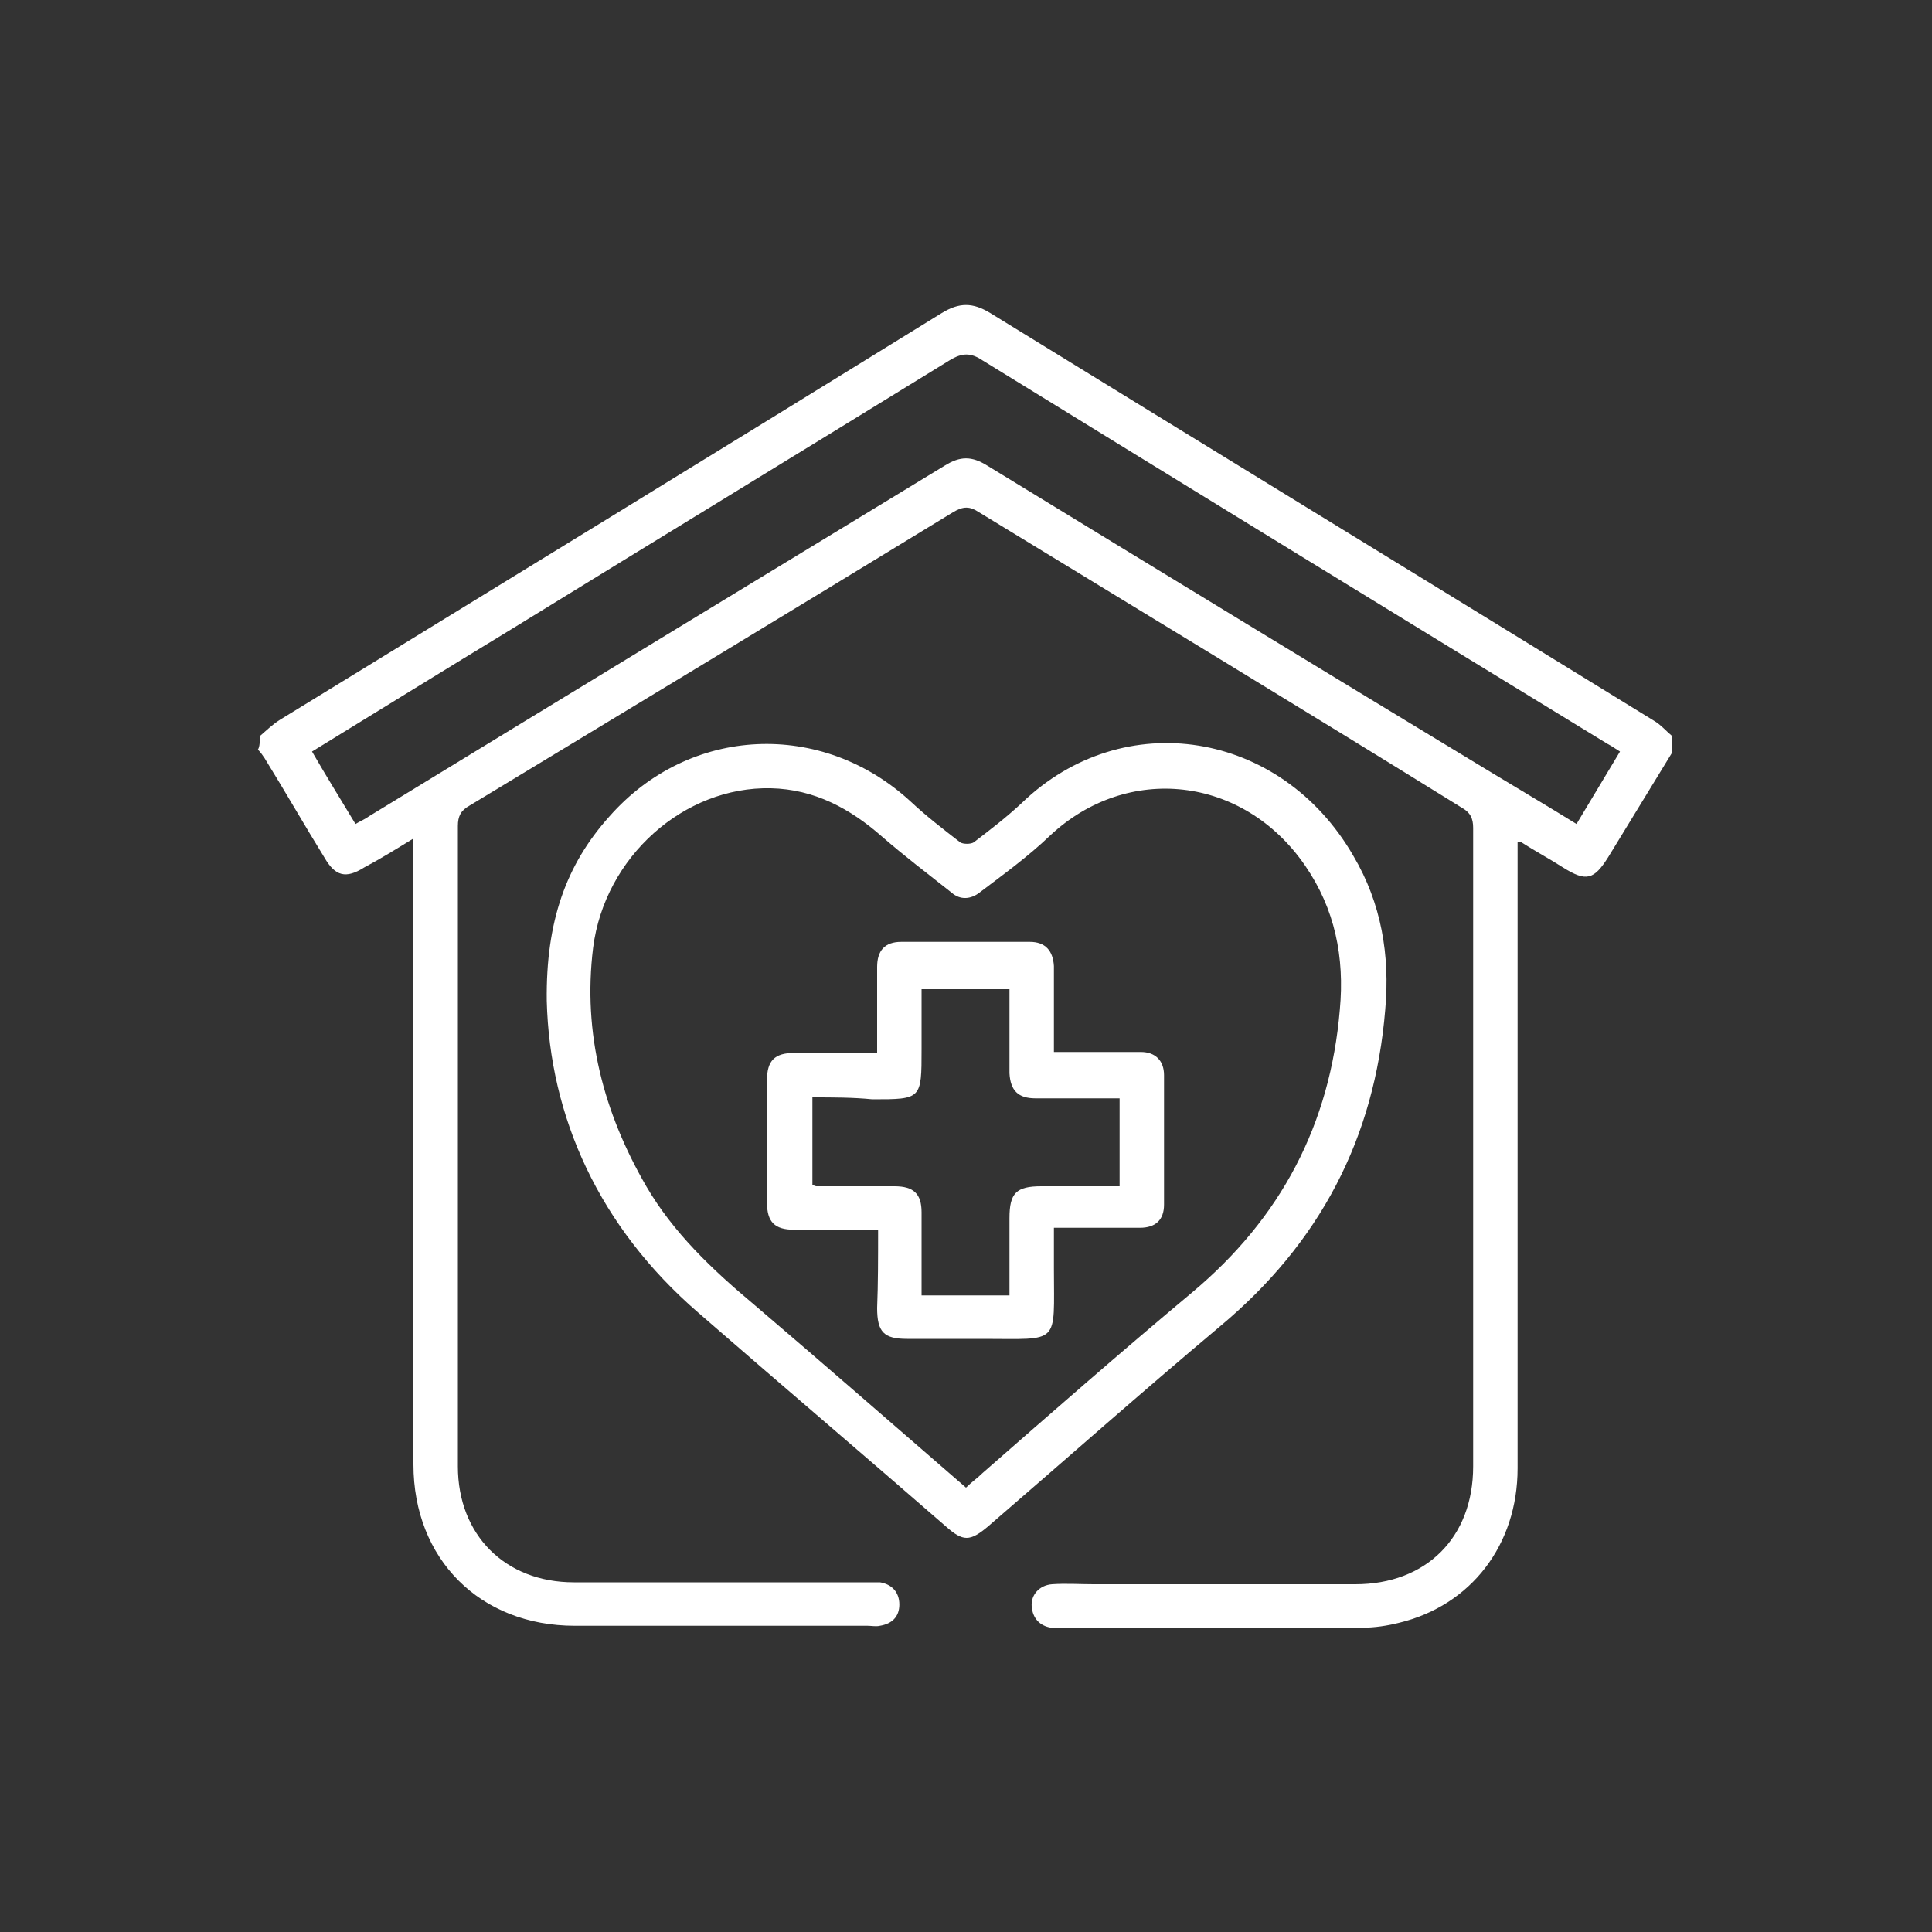 <?xml version="1.0" encoding="UTF-8"?>
<svg xmlns="http://www.w3.org/2000/svg" xmlns:xlink="http://www.w3.org/1999/xlink" version="1.1" id="Layer_1" x="0px" y="0px" viewBox="0 0 200 200" style="enable-background:new 0 0 200 200;" xml:space="preserve">
<rect x="0" y="0" width="200" height="200" fill="#333333" stroke="none"/>
<style type="text/css">
	.st0{fill:url(#SVGID_1_);}
	.st1{fill:url(#SVGID_00000155122572314840535530000000279362739282973321_);}
	.st2{fill:url(#SVGID_00000089556636167372754460000009216264873691025828_);}
	.st3{fill:url(#SVGID_00000031918032599538747040000013082300780928349326_);}
	.st4{fill:url(#SVGID_00000100361009867724513280000005604412928265277867_);}
	.st5{fill:url(#SVGID_00000003092646237731047700000014208523103510447006_);}
	.st6{fill:none;stroke:#FFF100;stroke-miterlimit:10;}
	.st7{fill:none;}
	.st8{fill:#231F20;}
	
		.st9{clip-path:url(#SVGID_00000117677792263904713930000017654410944462928538_);fill:url(#SVGID_00000074423833783425077060000003840289289947458751_);}
	
		.st10{clip-path:url(#SVGID_00000049214121755493154260000010682067344310976189_);fill:url(#SVGID_00000016038876218041013180000017229811417185880713_);}
	
		.st11{clip-path:url(#SVGID_00000064314578211103506840000015422061822110616729_);fill:url(#SVGID_00000047757023013715314340000010917656179454437817_);}
	.st12{fill:url(#SVGID_00000146502074926933270440000008643224719163854234_);}
	.st13{fill:url(#SVGID_00000115512965244838524450000014701056525949726087_);}
	.st14{fill:url(#SVGID_00000178895598431796546460000012824380982591663290_);}
	.st15{fill:url(#SVGID_00000075142287915075928370000011866183803961387669_);}
	.st16{fill:url(#SVGID_00000069390153066745050440000006521255141832378782_);}
	.st17{fill:url(#SVGID_00000130629542427328772950000013445479711649955490_);}
	.st18{fill:url(#SVGID_00000056410641570858566380000016431806253369998480_);}
	.st19{fill:url(#SVGID_00000154394216442392243740000010343697882606985908_);}
	.st20{fill:url(#SVGID_00000145021512356169180620000002300983090415516801_);}
	.st21{fill:url(#SVGID_00000154428150076495137970000008572503385317189511_);}
	.st22{fill:url(#SVGID_00000078011806649429407500000010722469284961572770_);}
	.st23{fill:url(#SVGID_00000126303982257702395040000000461887742378131643_);}
	.st24{fill:#FDFDFD;}
	.st25{fill:#2A5EA1;}
	.st26{fill:#2A8BC5;}
	.st27{fill:url(#SVGID_00000118372789433050303970000009594151841044675004_);}
	.st28{fill:url(#SVGID_00000031185383670193328910000009307983823118060682_);}
	.st29{fill:url(#SVGID_00000090998758866387151400000007232189739135037119_);}
	.st30{fill:#FFFFFF;}
	.st31{fill:url(#SVGID_00000088119297225501224410000004734693543774613173_);}
	.st32{fill:url(#SVGID_00000085209503048464362450000003056452641618473873_);}
	.st33{fill:url(#SVGID_00000058562967912980520030000013101339406392895669_);}
	.st34{fill:url(#SVGID_00000145763997462229015700000008169352272396930197_);}
	.st35{fill:url(#SVGID_00000029018211617760191990000000724870200311365308_);}
	.st36{fill:url(#SVGID_00000031922462445364930270000014230719464984154301_);}
	.st37{fill:url(#SVGID_00000065778108521612195510000006540197842126536613_);}
	.st38{fill:url(#SVGID_00000003075900328484937250000016899022194828328583_);}
	.st39{fill:url(#SVGID_00000012464492725407726010000016937665101478220683_);}
	.st40{fill:url(#SVGID_00000049182972256244998460000007563948035636674445_);}
	.st41{fill:url(#SVGID_00000139256176398213862970000000671199563830646955_);}
	.st42{fill:url(#SVGID_00000122686802894863507010000003042669323913831812_);}
	.st43{fill:url(#SVGID_00000038375350123657416510000001431624861118994855_);}
	.st44{fill:url(#SVGID_00000082362457513890959490000009137095022775251357_);}
	.st45{fill:url(#SVGID_00000023969294664433758270000003110845159961843390_);}
	.st46{fill:url(#SVGID_00000054258770893271399830000005141127740635650947_);}
	.st47{fill:url(#SVGID_00000054975467964805413250000011769680982986411137_);}
	.st48{fill:url(#SVGID_00000034781757942649058920000017114532976945676685_);}
	.st49{fill:url(#SVGID_00000152986723327665268970000010054038901419334828_);}
	.st50{fill:url(#SVGID_00000007415550831240825080000001844177631489130123_);}
	.st51{fill:url(#SVGID_00000033351033692469794950000012370645458320158909_);}
	.st52{fill:url(#SVGID_00000051355604992211918690000005465598153917139902_);}
	.st53{fill:url(#SVGID_00000130614373248416939710000017509769541270520504_);}
	.st54{fill-rule:evenodd;clip-rule:evenodd;fill:#FFFFFF;}
	
		.st55{fill:none;stroke:url(#SVGID_00000064314073292272576830000000354214057769061813_);stroke-width:5;stroke-linecap:round;stroke-linejoin:round;stroke-miterlimit:10;}
	.st56{fill:url(#SVGID_00000037650679001715687930000016249394505431722915_);}
	.st57{fill:url(#SVGID_00000158024957720177630870000017461867911424679850_);}
	.st58{fill:url(#SVGID_00000134933356503394415310000003305046673967965342_);}
	.st59{fill:none;stroke:#231F20;stroke-width:5;stroke-linecap:round;stroke-linejoin:round;stroke-miterlimit:10;}
	.st60{fill:url(#SVGID_00000182489940207382630280000014325960383684035503_);}
	.st61{fill:url(#SVGID_00000007415395827309839180000004065086875097619846_);}
	.st62{fill:url(#SVGID_00000060742205897812032610000005879437191408473770_);}
	.st63{fill:url(#SVGID_00000166662418277558212650000007261771134475325115_);}
	.st64{fill:url(#SVGID_00000159445847309674023440000002666846163896230332_);}
	.st65{fill:url(#SVGID_00000172430651439541058750000002270919580948500914_);}
	.st66{fill:url(#SVGID_00000146499497125565599050000008280292240835905160_);}
	.st67{fill:url(#SVGID_00000072995323520840161120000001614560241811023004_);}
	.st68{fill:url(#SVGID_00000147183712846967177350000005688931134385819047_);}
	.st69{fill:url(#SVGID_00000172427930692949400640000011645483444744350112_);}
	.st70{fill:url(#SVGID_00000044180030505957763520000005233656878217740192_);}
	.st71{fill:none;stroke:url(#SVGID_00000022551781220892224480000017518508172987700103_);stroke-width:6;stroke-miterlimit:10;}
	.st72{fill:url(#SVGID_00000101788286026500330020000003984732945866303872_);}
	.st73{fill:none;stroke:#231F20;stroke-width:4.935;stroke-linecap:round;stroke-linejoin:round;stroke-miterlimit:10;}
	.st74{fill:url(#SVGID_00000023255344508353587190000008324175717519179428_);}
	.st75{fill:url(#SVGID_00000024699831124969616040000017046745862424626586_);}
	.st76{fill:none;stroke:url(#SVGID_00000131342330502757006860000001446344138678811553_);stroke-width:6;stroke-miterlimit:10;}
	
		.st77{fill:none;stroke:url(#SVGID_00000128458506546342862360000011929369078339813561_);stroke-width:6;stroke-linecap:round;stroke-linejoin:round;stroke-miterlimit:10;}
	
		.st78{fill:none;stroke:url(#SVGID_00000169532525574382844090000016151223660234780578_);stroke-width:6;stroke-linecap:round;stroke-linejoin:round;stroke-miterlimit:10;}
	
		.st79{fill:none;stroke:url(#SVGID_00000168105490291773952750000015914161470831315374_);stroke-width:6;stroke-linecap:round;stroke-linejoin:round;stroke-miterlimit:10;}
	
		.st80{fill:none;stroke:url(#SVGID_00000072245399216833838150000004593627177250936713_);stroke-width:6;stroke-linecap:round;stroke-linejoin:round;stroke-miterlimit:10;}
	.st81{fill-rule:evenodd;clip-rule:evenodd;}
	
		.st82{fill-rule:evenodd;clip-rule:evenodd;fill:none;stroke:#000000;stroke-width:4;stroke-linecap:round;stroke-linejoin:round;stroke-miterlimit:10;}
	.st83{fill:none;stroke:#FFF100;stroke-width:6;stroke-miterlimit:10;}
	.st84{fill:none;stroke:#FFF100;stroke-width:6.191;stroke-linecap:round;stroke-linejoin:round;stroke-miterlimit:10;}
</style>
<g>
	<path class="st30" d="M26.9,76.2c0.7-0.6,1.3-1.2,2.1-1.7c22.8-14,45.7-28,68.5-42.1c1.8-1.1,3.2-1.1,5,0   c22.9,14.1,45.8,28.1,68.7,42.2c0.7,0.4,1.3,1.1,1.9,1.6c0,0.6,0,1.1,0,1.7c-2.2,3.6-4.4,7.2-6.6,10.8c-1.5,2.4-2.3,2.6-4.7,1.1   c-1.4-0.9-2.9-1.7-4.3-2.6c-0.1,0-0.2,0-0.4,0c0,0.6,0,1.1,0,1.7c0,21,0,42.1,0,63.1c0,7.9-4.8,14.2-12.3,16   c-1.2,0.3-2.5,0.5-3.8,0.5c-10.4,0-20.9,0-31.3,0c-0.3,0-0.6,0-0.9,0c-1.2-0.2-1.9-1-2-2.2c-0.1-1.2,0.8-2.2,2.1-2.3   c1.4-0.1,2.9,0,4.3,0c9,0,18.1,0,27.1,0c7.3,0,12.2-4.8,12.2-12.2c0-22,0-44.1,0-66.1c0-1-0.3-1.6-1.2-2.1   C134.7,73.3,118,63.2,101.3,53c-0.9-0.6-1.6-0.6-2.6,0C82,63.2,65.3,73.3,48.6,83.4c-0.9,0.5-1.2,1.1-1.2,2.1c0,22.1,0,44.2,0,66.3   c0,7.1,4.9,12,12,12c10.1,0,20.2,0,30.3,0c0.5,0,1,0,1.4,0c1.2,0.2,2,1,2,2.3c0,1.3-0.8,2-2,2.2c-0.4,0.1-0.9,0-1.3,0   c-10.1,0-20.2,0-30.3,0c-9.8,0-16.7-6.9-16.7-16.7c0-21,0-42,0-63c0-0.5,0-1,0-1.8c-1.8,1.1-3.4,2.1-5.1,3c-1.9,1.2-3,0.9-4.1-1   c-2.1-3.4-4.1-6.9-6.2-10.3c-0.2-0.3-0.4-0.6-0.7-0.9C26.9,77.3,26.9,76.7,26.9,76.2z M32.3,77.8c1.5,2.6,3,5,4.5,7.5   c0.5-0.3,1-0.5,1.4-0.8C58,72.4,77.9,60.3,97.8,48.2c1.6-1,2.8-1,4.4,0c17.5,10.7,34.9,21.3,52.4,31.9c2.8,1.7,5.7,3.4,8.6,5.2   c1.5-2.5,3-5,4.5-7.5c-0.5-0.3-0.9-0.6-1.3-0.8c-21.6-13.2-43.1-26.4-64.7-39.7c-1.2-0.8-2.1-0.8-3.4,0   C83.2,46.6,68.1,55.8,53,65.1C46.1,69.3,39.3,73.5,32.3,77.8z"></path>
	<path class="st30" d="M56.6,103.6c-0.1-8.2,2-14.1,6.5-19.1c8.3-9.4,22-10,31.2-1.5c1.6,1.5,3.3,2.8,5.1,4.2c0.3,0.2,1.1,0.2,1.4,0   c1.7-1.3,3.4-2.6,5-4.1c10.5-10.1,26.8-7.5,34.3,5.5c2.9,4.9,3.8,10.3,3.3,15.9c-1.1,13.4-6.8,24.2-17.1,32.8   c-8.1,6.8-16,13.8-24,20.7c-1.9,1.6-2.6,1.6-4.4,0c-8.5-7.4-17.1-14.7-25.6-22.1C62,127,56.9,115.6,56.6,103.6z M100,154   c0.6-0.6,1.2-1,1.7-1.5c7.2-6.3,14.4-12.6,21.7-18.7c9.2-7.7,14.3-17.4,15.3-29.3c0.5-5.4-0.5-10.4-3.6-14.9   c-6.4-9.3-18.4-10.6-26.4-3.1c-2.3,2.2-4.8,4-7.3,5.9c-0.9,0.7-2,0.8-2.9,0c-2.4-1.9-4.9-3.8-7.2-5.8c-3.3-2.9-7-4.9-11.5-5   c-9-0.2-17.2,7.1-18.4,16.5c-1.1,8.9,1.1,17.1,5.5,24.7c2.8,4.8,6.8,8.6,11.1,12.2C85.4,141.3,92.6,147.6,100,154z"></path>
	<path class="st30" d="M90.9,127.3c-3,0-5.8,0-8.7,0c-2,0-2.8-0.8-2.8-2.8c0-4.2,0-8.5,0-12.7c0-2,0.8-2.8,2.8-2.8   c2.8,0,5.6,0,8.6,0c0-0.8,0-1.5,0-2.3c0-2.2,0-4.4,0-6.6c0-1.7,0.8-2.6,2.5-2.6c4.4,0,8.9,0,13.3,0c1.6,0,2.4,0.9,2.5,2.5   c0,2.9,0,5.8,0,8.9c0.8,0,1.6,0,2.4,0c2.2,0,4.4,0,6.6,0c1.5,0,2.4,0.9,2.4,2.4c0,4.5,0,9,0,13.4c0,1.6-0.9,2.4-2.5,2.4   c-2.9,0-5.8,0-8.9,0c0,1.5,0,2.8,0,4.2c0,8,0.7,7.3-7.3,7.3c-2.6,0-5.2,0-7.9,0c-2.4,0-3.1-0.7-3.1-3.2   C90.9,132.9,90.9,130.2,90.9,127.3z M84.1,113.6c0,3.1,0,6.1,0,9.1c0.2,0,0.3,0.1,0.4,0.1c2.7,0,5.4,0,8.1,0c2,0,2.8,0.8,2.8,2.7   c0,1.2,0,2.5,0,3.7c0,1.6,0,3.3,0,4.9c3.2,0,6.1,0,9.1,0c0-2.7,0-5.4,0-8c0-2.6,0.7-3.3,3.3-3.3c2.7,0,5.4,0,8.1,0   c0-3.1,0-6.1,0-9.1c-3,0-5.8,0-8.7,0c-1.8,0-2.6-0.8-2.7-2.6c0-1.1,0-2.3,0-3.4c0-1.8,0-3.6,0-5.3c-3.2,0-6.1,0-9.1,0   c0,2.1,0,4.1,0,6.2c0,5.2,0,5.2-5.1,5.2C88.3,113.6,86.2,113.6,84.1,113.6z"></path>
</g>
</svg>
